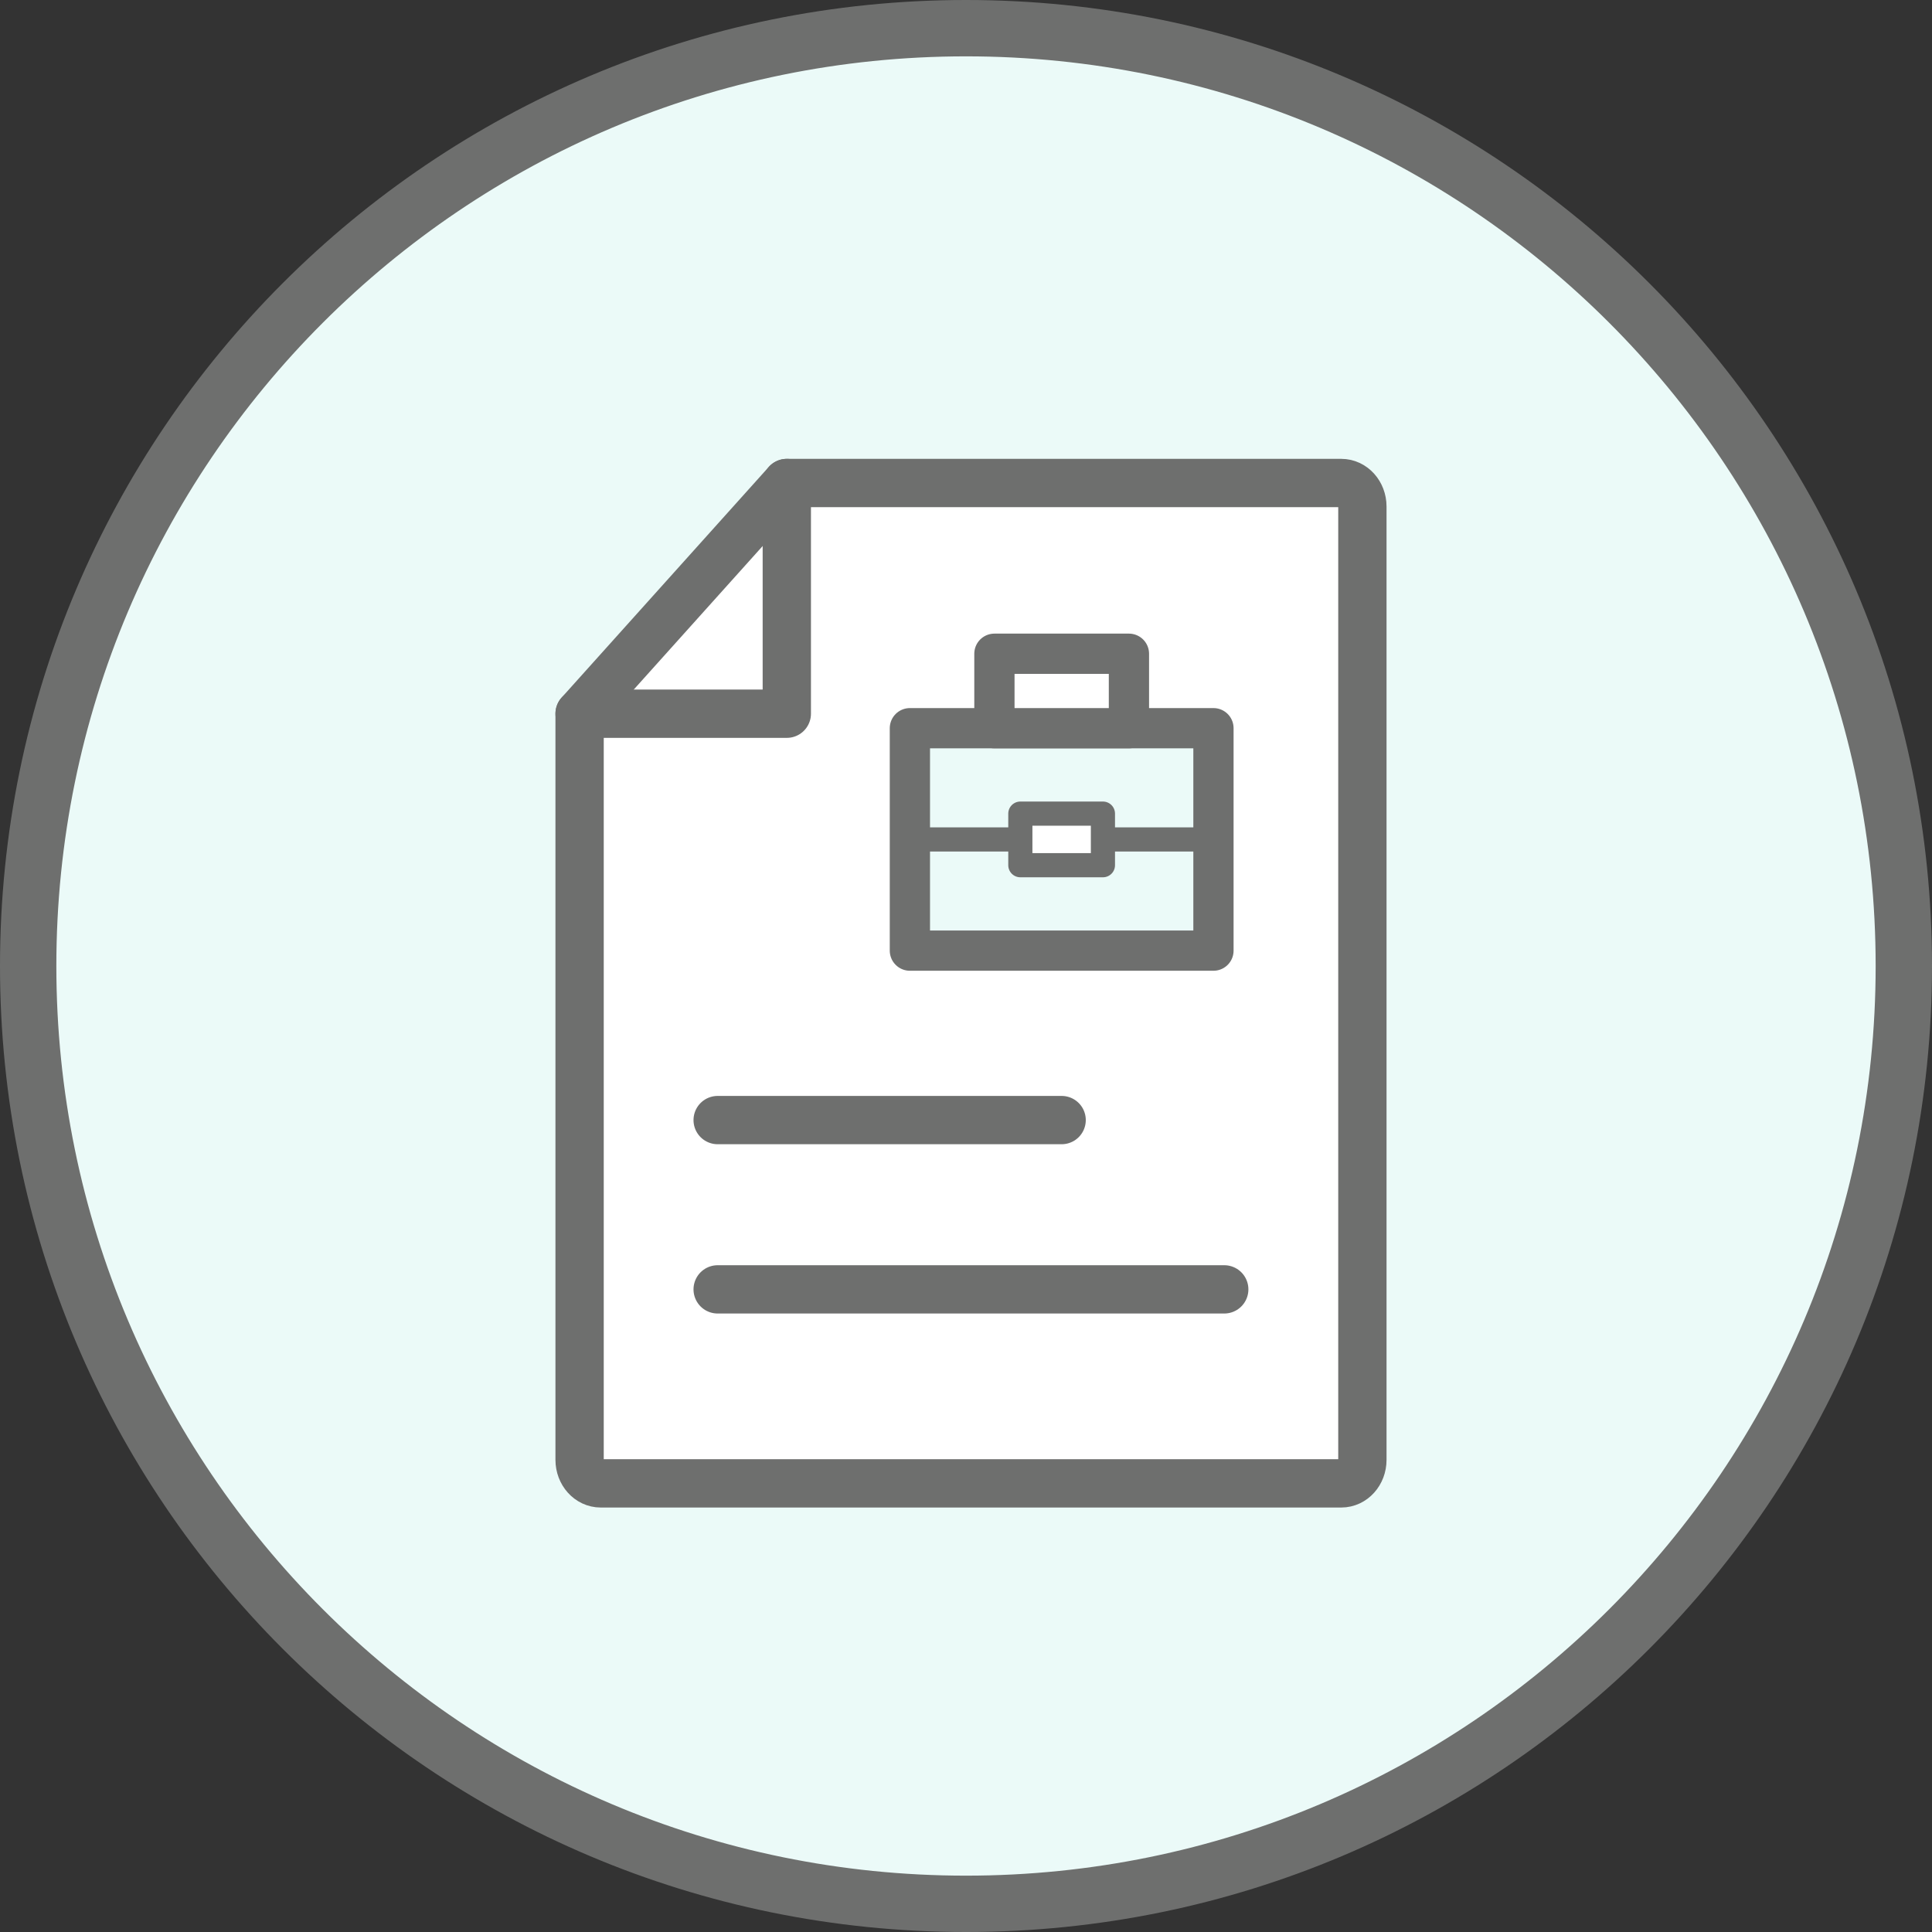 <svg width="24" height="24" viewBox="0 0 24 24" fill="none" xmlns="http://www.w3.org/2000/svg">
<rect x="0" y="0" width="24" height="24" fill="#333333" stroke="none"/>
<path d="M0.35 12C0.35 5.566 5.566 0.35 12 0.35C18.434 0.35 23.65 5.566 23.65 12C23.65 18.434 18.434 23.65 12 23.65C5.566 23.65 0.35 18.434 0.35 12Z" fill="#EBFAF8"/>
<path d="M0.35 12C0.35 5.566 5.566 0.35 12 0.35C18.434 0.35 23.65 5.566 23.65 12C23.65 18.434 18.434 23.65 12 23.65C5.566 23.65 0.35 18.434 0.35 12Z" stroke="#6E6F6E" stroke-width="0.7"/>
<path d="M9.774 6L7.2 8.866V18.135C7.2 18.296 7.317 18.427 7.462 18.427H16.662C16.807 18.427 16.924 18.297 16.924 18.135V6.292C16.924 6.131 16.807 6 16.662 6H9.774V6Z" fill="white" stroke="#6E6F6E" stroke-width="0.6" stroke-linecap="round" stroke-linejoin="round"/>
<path d="M8.915 16.017H15.208" stroke="#6E6F6E" stroke-width="0.6" stroke-linecap="round" stroke-linejoin="round"/>
<path d="M9.774 6V8.866H7.2" stroke="#6E6F6E" stroke-width="0.6" stroke-linecap="round" stroke-linejoin="round"/>
<path d="M8.915 13.914H13.188" stroke="#6E6F6E" stroke-width="0.6" stroke-linecap="round" stroke-linejoin="round"/>
<path d="M15.074 9.046H11.303V11.809H15.074V9.046Z" fill="#EBFAF8" stroke="#6E6F6E" stroke-width="0.5" stroke-linecap="round" stroke-linejoin="round"/>
<path d="M11.446 10.428H14.931" stroke="#6E6F6E" stroke-width="0.3" stroke-linecap="round" stroke-linejoin="round"/>
<path d="M13.701 10.107H12.675V10.748H13.701V10.107Z" fill="white" stroke="#6E6F6E" stroke-width="0.3" stroke-linecap="round" stroke-linejoin="round"/>
<path d="M14.024 8.121H12.353V9.046H14.024V8.121Z" fill="white" stroke="#6E6F6E" stroke-width="0.5" stroke-linecap="round" stroke-linejoin="round"/>
</svg>
